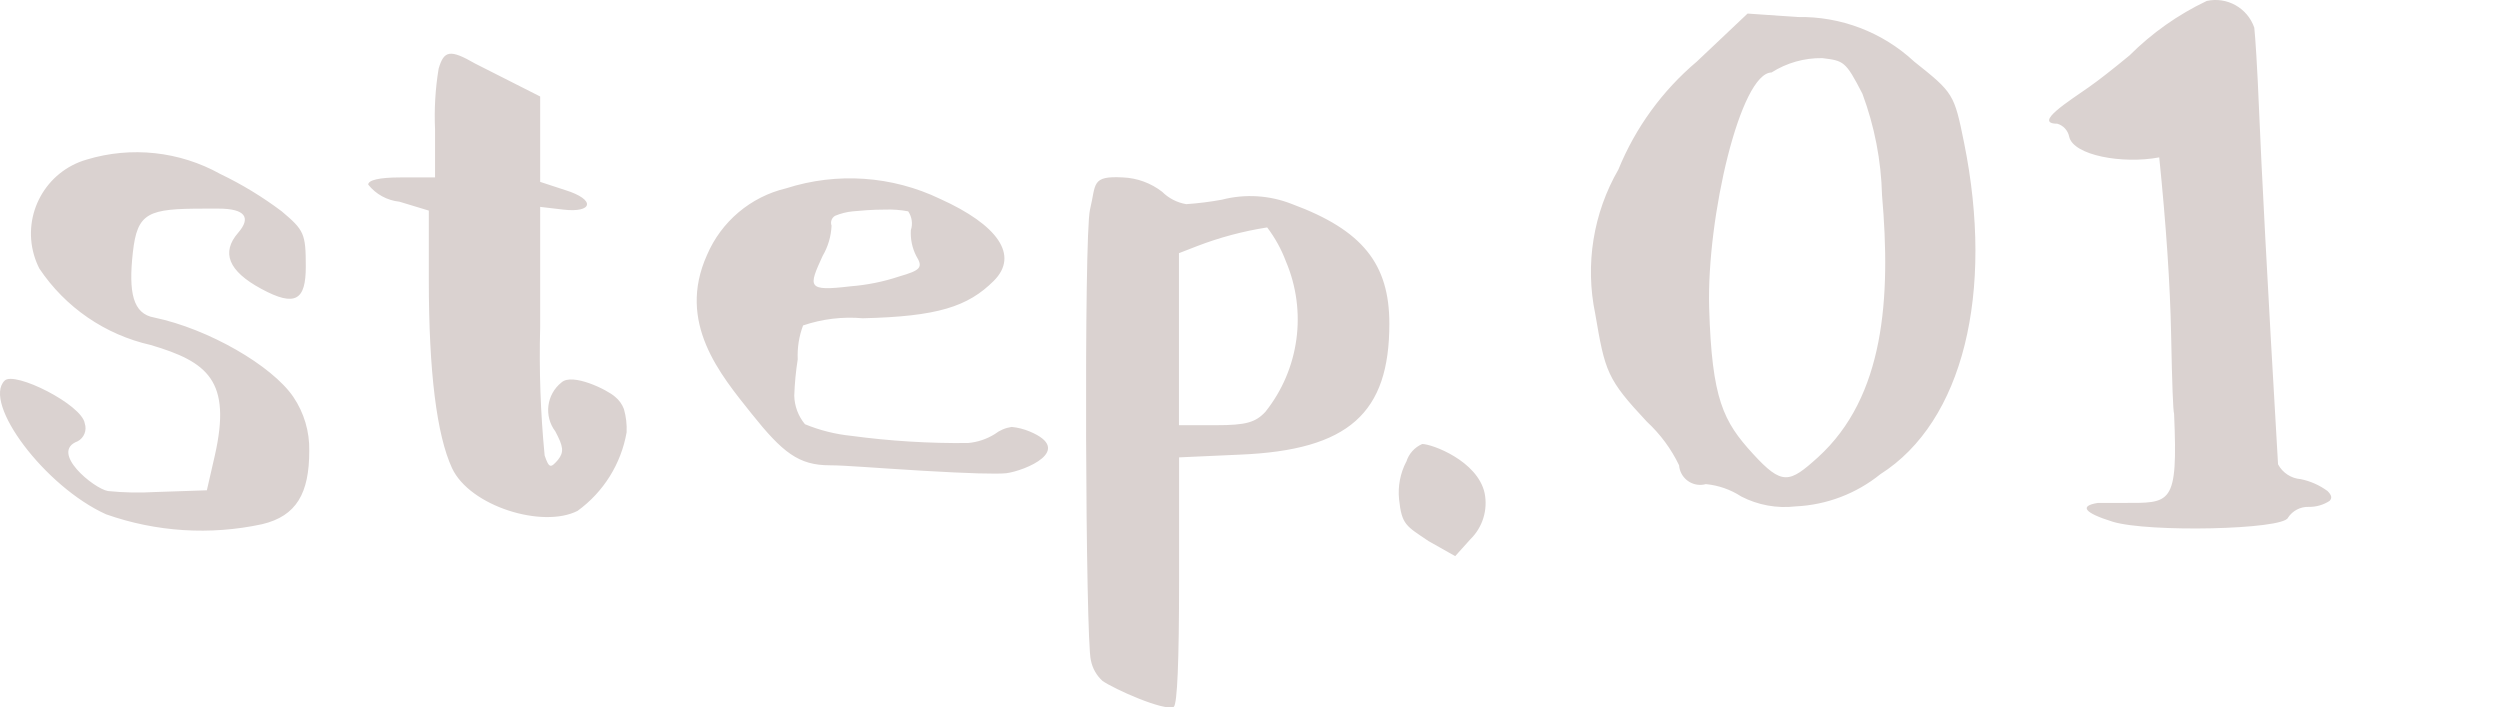 <?xml version="1.0" encoding="utf-8"?>
<!-- Generator: Adobe Illustrator 25.1.0, SVG Export Plug-In . SVG Version: 6.00 Build 0)  -->
<svg version="1.1" id="ttl_step01" xmlns="http://www.w3.org/2000/svg" xmlns:xlink="http://www.w3.org/1999/xlink" x="0px" y="0px"
	 viewBox="0 0 101 28.582" style="enable-background:new 0 0 101 28.582;" xml:space="preserve">
<style type="text/css">
	.st0{fill-rule:evenodd;clip-rule:evenodd;fill:#DAD2D0;}
</style>
<g>
	<path id="step.01" class="st0" d="M8.826,8.428c1.08,0,1.332,0.36,0.792,0.98c-0.684,0.79-0.4,1.54,0.936,2.26
		c1.4,0.76,1.8,0.44,1.8-0.9s-0.072-1.47-0.972-2.23c-0.776-0.584-1.608-1.09-2.484-1.51c-1.647-0.917-3.596-1.127-5.4-0.58
		C1.847,6.925,0.896,8.65,1.373,10.301c0.055,0.189,0.127,0.372,0.216,0.547c1.048,1.569,2.659,2.675,4.5,3.09
		c2.3,0.68,3.275,1.44,2.591,4.46l-0.323,1.41l-2.088,0.07c-0.636,0.037-1.274,0.024-1.908-0.04c-0.576-0.1-2.376-1.58-1.224-2.01
		c0.259-0.137,0.381-0.442,0.288-0.72c-0.108-0.76-2.843-2.13-3.239-1.73c-0.9,0.9,1.619,4.28,4.1,5.4
		c2.023,0.714,4.203,0.852,6.3,0.4c1.4-0.33,1.908-1.26,1.908-2.96c0.017-0.78-0.21-1.545-0.648-2.19
		c-0.864-1.26-3.419-2.74-5.615-3.2c-0.864-0.15-1.044-1.01-0.864-2.63s0.612-1.77,2.88-1.77h0.575L8.826,8.428z M25.207,16.528
		c-0.073-0.196-0.197-0.369-0.36-0.5c-0.324-0.29-1.728-0.97-2.16-0.58c-0.609,0.481-0.721,1.362-0.252,1.98
		c0.324,0.61,0.36,0.83,0.108,1.15c-0.288,0.33-0.36,0.36-0.54-0.18c-0.166-1.721-0.227-3.451-0.18-5.18v-4.86l0.936,0.11
		c1.188,0.14,1.332-0.4,0.072-0.79l-1.008-0.33v-3.45l-2.627-1.33c-1.008-0.58-1.26-0.54-1.476,0.21
		c-0.133,0.809-0.181,1.63-0.144,2.45v1.94h-1.4c-0.864,0-1.3,0.11-1.3,0.29c0.31,0.39,0.764,0.639,1.26,0.69l1.188,0.36v2.8
		c0,3.75,0.324,6.27,0.936,7.6c0.72,1.55,3.671,2.45,5.075,1.73c1.047-0.76,1.757-1.896,1.98-3.17
		C25.33,17.151,25.294,16.833,25.207,16.528L25.207,16.528z M32.228,14.518c-0.021-0.467,0.052-0.933,0.216-1.37
		c0.775-0.263,1.596-0.362,2.411-0.29c3.024-0.07,4.248-0.47,5.292-1.51s0.144-2.27-2.16-3.31c-1.944-0.935-4.173-1.089-6.227-0.43
		c-1.435,0.341-2.622,1.343-3.2,2.7c-1.224,2.73,0.54,4.82,1.8,6.4s1.908,2.09,3.167,2.09c0.612,0,1.872,0.11,3.744,0.22
		s2.988,0.14,3.384,0.1c0.755-0.1,2.771-0.93,0.935-1.69c-0.229-0.095-0.472-0.156-0.719-0.18c-0.249,0.036-0.485,0.136-0.684,0.29
		c-0.327,0.203-0.697,0.327-1.08,0.36c-1.577,0.017-3.153-0.079-4.716-0.29c-0.643-0.065-1.273-0.223-1.871-0.47
		c-0.269-0.324-0.421-0.729-0.432-1.15C32.105,15.495,32.151,15.005,32.228,14.518L32.228,14.518z M36.691,8.538
		c0.152,0.223,0.192,0.504,0.108,0.76c-0.022,0.36,0.053,0.719,0.216,1.04c0.288,0.47,0.18,0.58-0.684,0.83
		c-0.641,0.214-1.306,0.348-1.98,0.4c-1.763,0.21-1.691,0.03-1.116-1.23c0.218-0.371,0.341-0.79,0.36-1.22
		c-0.056-0.151,0.005-0.32,0.144-0.4c0.23-0.096,0.472-0.157,0.72-0.18c0.324-0.03,0.756-0.07,1.3-0.07
		C36.071,8.456,36.383,8.48,36.691,8.538z M56.13,13.078c0-2.41-1.08-3.78-3.923-4.83c-0.905-0.361-1.901-0.424-2.844-0.18
		c-0.476,0.087-0.957,0.147-1.44,0.18c-0.368-0.062-0.708-0.237-0.972-0.5c-0.455-0.353-1.009-0.556-1.584-0.58
		c-1.295-0.07-1.079,0.26-1.331,1.3s-0.18,17.46,0.036,18.21c0.063,0.32,0.227,0.611,0.468,0.83c0.468,0.33,2.483,1.23,2.879,1.05
		c0.144-0.11,0.216-1.84,0.216-5.12v-4.96l2.448-0.11C54.51,18.188,56.13,16.678,56.13,13.078z M47.63,10.228l0.72-0.28
		c0.918-0.354,1.872-0.609,2.844-0.76c0.317,0.418,0.572,0.879,0.756,1.37c0.862,2.025,0.544,4.359-0.828,6.08
		c-0.4,0.43-0.792,0.54-1.98,0.54H47.63L47.63,10.228L47.63,10.228z M56.81,18.658c-0.24,0.465-0.34,0.989-0.288,1.51
		c0.108,1.04,0.288,1.08,1.188,1.69l1.08,0.61l0.612-0.68c0.497-0.485,0.714-1.189,0.576-1.87c-0.288-1.3-2.124-1.98-2.52-1.98
		c-0.31,0.133-0.545,0.397-0.643,0.72L56.81,18.658z M70.346,20.058c0.677,0.35,1.443,0.489,2.2,0.4
		c1.249-0.058,2.448-0.514,3.42-1.3c3.347-2.12,4.607-7.34,3.383-13.39c-0.4-1.98-0.432-2.02-2.016-3.28
		c-1.279-1.189-2.969-1.834-4.715-1.8l-2.016-0.14l-2.051,1.94c-1.393,1.176-2.48,2.672-3.168,4.36
		c-1.017,1.762-1.351,3.838-0.936,5.83c0.4,2.34,0.468,2.63,2.088,4.36c0.54,0.5,0.982,1.097,1.3,1.76
		c0.035,0.47,0.444,0.823,0.915,0.789c0.056-0.004,0.111-0.014,0.165-0.029C69.425,19.606,69.917,19.778,70.346,20.058
		L70.346,20.058z M71.57,2.928c0.613-0.389,1.326-0.591,2.052-0.58c0.864,0.11,0.936,0.11,1.62,1.44
		c0.489,1.313,0.757,2.699,0.792,4.1c0.36,4.14,0.108,8.14-2.592,10.59c-1.152,1.04-1.44,1.15-2.628-0.15s-1.656-2.19-1.764-5.9
		c-0.103-3.64,1.265-9.5,2.525-9.5L71.57,2.928z M83.114,4.998c0.244,0.07,0.429,0.271,0.48,0.52c0.16,0.76,2.16,1.12,3.639,0.84
		c0.28,2.76,0.44,5.12,0.48,7.16s0.08,3.08,0.12,3.2c0.16,3.72-0.12,3.6-2.079,3.6h-1c-0.76,0.12-0.56,0.4,0.6,0.76
		c1.44,0.44,6.879,0.32,7.079-0.16c0.183-0.284,0.502-0.451,0.839-0.44c0.298,0.006,0.59-0.078,0.84-0.24
		c0.12-0.12,0.08-0.24-0.08-0.4c-0.321-0.236-0.689-0.4-1.08-0.48c-0.389-0.029-0.736-0.256-0.919-0.6
		c-0.44-7.48-0.68-12.2-0.76-14.16s-0.16-3.12-0.2-3.48c-0.274-0.795-1.099-1.259-1.92-1.08c-1.158,0.55-2.212,1.294-3.119,2.2
		c-0.68,0.56-1.24,1-1.64,1.28c-0.795,0.56-2.275,1.48-1.275,1.48L83.114,4.998z"/>
</g>
</svg>
